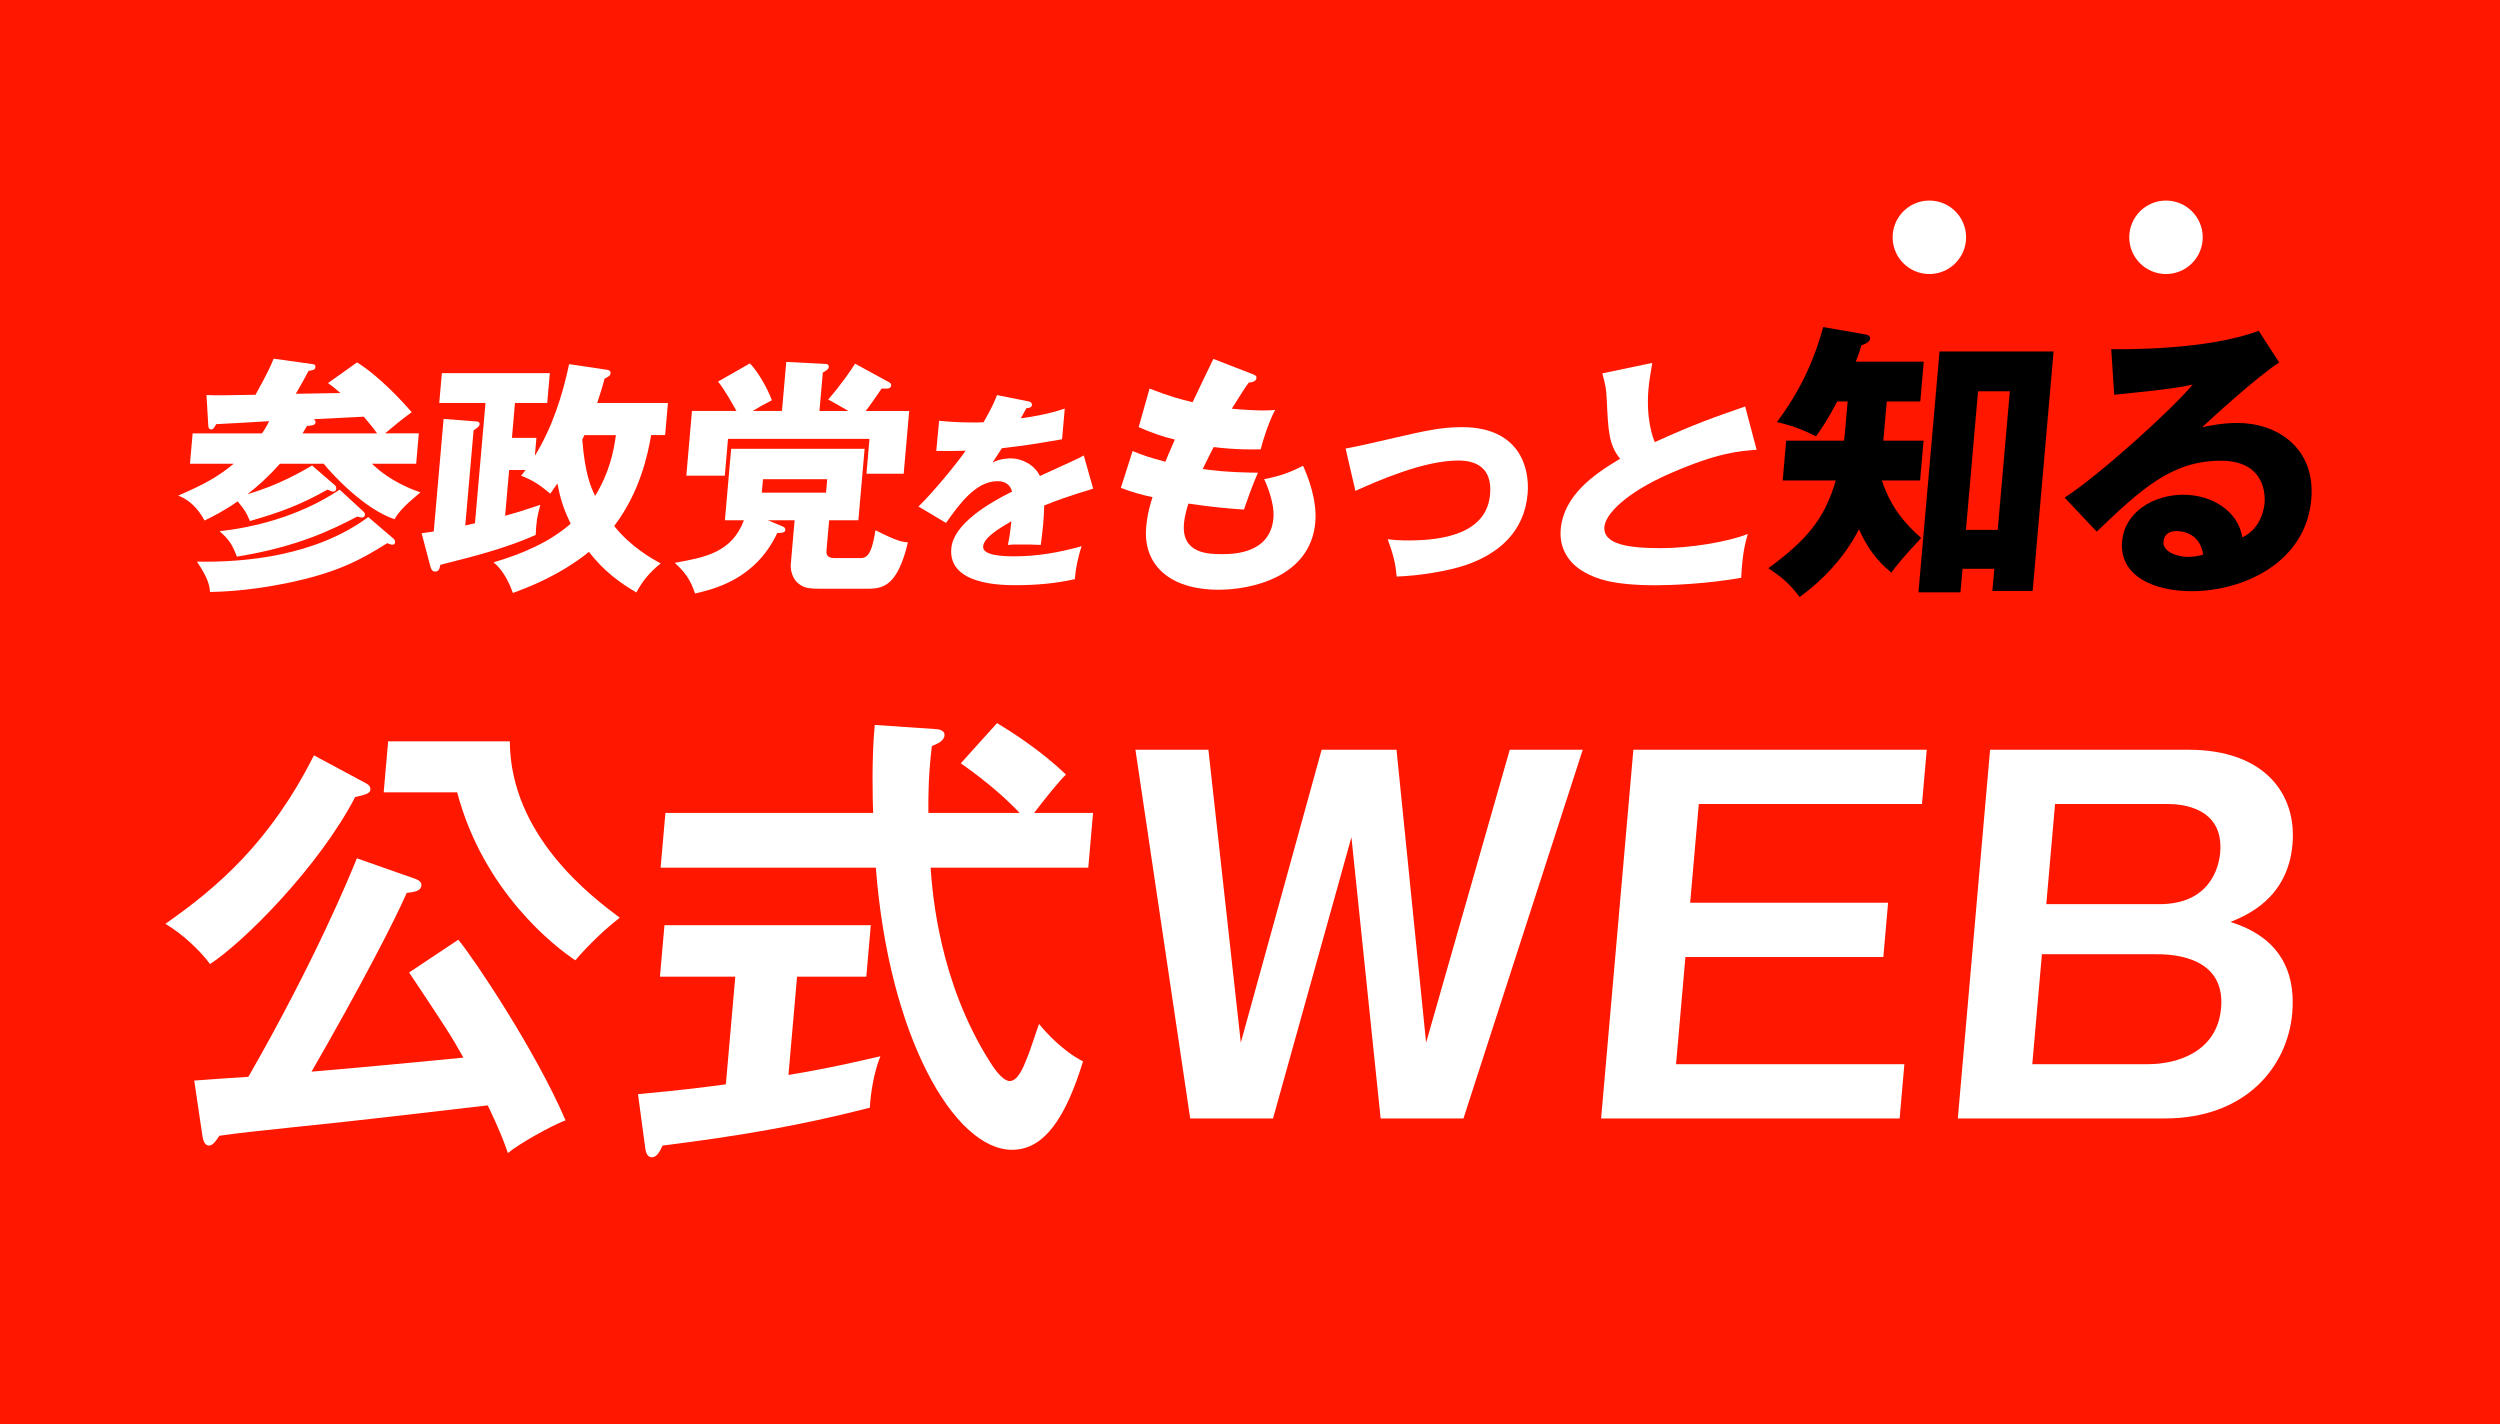 <?xml version="1.0" encoding="UTF-8"?>
<svg id="_レイヤー_1" data-name="レイヤー_1" xmlns="http://www.w3.org/2000/svg" width="297" height="169.2" version="1.1" viewBox="0 0 297 169.2">
  <!-- Generator: Adobe Illustrator 29.5.1, SVG Export Plug-In . SVG Version: 2.1.0 Build 141)  -->
  <defs>
    <style>
      .st0 {
        fill: #fff;
      }

      .st1 {
        fill: #ff1700;
      }
    </style>
  </defs>
  <rect class="st1" width="297" height="169.2"/>
  <g>
    <circle class="st0" cx="229.208" cy="28.191" r="4.364"/>
    <circle class="st0" cx="257.32" cy="28.191" r="4.364"/>
    <g>
      <g>
        <path class="st0" d="M43.508,93.071c.318.168.522.39.488.778-.039.445-.776.612-1.797.834-4.343,8.338-13.236,17.233-17.245,19.846-1.193-1.611-3.246-3.558-5.308-4.78,6.217-4.336,12.47-9.729,17.649-20.013l6.212,3.335ZM54.446,111.638c1.812,2.168,9.187,13.175,12.742,21.458-1.781.666-5.701,2.89-6.845,3.89-.535-1.5-.984-2.723-2.395-5.669-7.692.889-15.503,1.834-23.241,2.612-4.152.445-6.396.667-8.648,1.001-.321.5-.769,1.167-1.214,1.167s-.684-.444-.792-1.112l-.978-6.614c.561-.057,5.537-.389,6.432-.445,7.937-13.842,12.036-23.848,12.888-25.959l6.957,2.445c.431.166.744.39.711.778-.054.612-.68.778-1.746.889-1.459,3.336-5.476,11.118-11.308,21.235,8.962-.778,9.861-.889,18.045-1.667-1.489-2.669-1.982-3.392-6.452-10.118l5.844-3.891ZM60.566,88.069c.074,11.229,9.726,18.455,13.063,20.957-1.729,1.334-3.668,3.169-5.278,5.058-2.365-1.556-10.908-8.115-14.041-19.956h-8.728l.53-6.059h14.453Z"/>
        <path class="st0" d="M93.669,127.704c4.116-.668,7.858-1.501,10.923-2.224-.776,1.89-1.167,4.447-1.258,6.115-8.416,2.167-15.805,3.39-24.63,4.502-.275.612-.622,1.39-1.289,1.39-.5,0-.72-.667-.746-1.001l-.876-6.503c5.547-.501,8.416-.891,10.441-1.168l1.118-12.785h-8.949l.535-6.115h24.514l-.535,6.115h-8.227l-1.021,11.674ZM118.45,85.901c1.742,1.056,5.165,3.224,8.191,6.115-.785.722-2.597,3.001-3.789,4.558h7.004l-.569,6.504h-18.732c.223,3.169,1.041,13.508,6.945,22.903.341.555,1.51,2.445,2.454,2.445s1.577-1.501,2.078-2.779c.275-.612,1.19-3.447,1.406-4.002.853,1.055,2.831,3.224,5.225,4.446-2.019,6.559-4.532,10.506-8.423,10.506-6.893,0-14.661-13.508-16.189-33.52h-25.57l.569-6.504h24.681c-.06-1.223-.199-6.615.191-10.45l7.294.5c.334,0,1.042.166.993.723-.063.723-.927,1.057-1.502,1.278-.191,1.557-.451,3.892-.417,7.949h10.84c-1.426-1.501-3.585-3.503-6.989-5.893l4.31-4.78Z"/>
        <path class="st0" d="M143.558,89.069l3.849,34.799,9.604-34.799h8.895l3.515,34.799,9.938-34.799h8.672l-14.172,43.805h-9.839l-3.47-33.41-9.315,33.41h-9.839l-6.507-43.805h8.671Z"/>
        <path class="st0" d="M228.896,89.069l-.564,6.449h-26.515l-1.026,11.729h23.513l-.563,6.448h-23.514l-1.113,12.73h27.126l-.564,6.448h-35.465l3.833-43.805h34.854Z"/>
        <path class="st0" d="M259.991,89.069c9.005,0,12.884,5.226,12.358,11.229-.563,6.448-5.464,8.449-7.366,9.228,1.942.667,8.054,2.613,7.334,10.84-.56,6.394-5.542,12.508-15.158,12.508h-24.57l3.833-43.805h23.569ZM242.579,113.362l-1.143,13.063h13.73c3.558,0,8.247-1.501,8.699-6.671s-3.944-6.393-7.612-6.393h-13.675ZM244.14,95.518l-1.041,11.896h13.452c5.837,0,7.035-4.169,7.206-6.115.477-5.447-4.72-5.78-6.165-5.78h-13.452Z"/>
      </g>
      <g>
        <path class="st0" d="M39.776,57.637c.111.089.185.266.169.443-.021.237-.207.325-.385.325-.089,0-.346-.117-.662-.236-3.154,1.775-5.489,2.663-9.205,3.728-.492-1.154-.628-1.302-1.458-2.337-1.583,1.124-3.012,1.833-3.94,2.278-.332-.622-1.286-2.278-3.127-2.959,3.086-1.33,4.74-2.248,6.597-3.786h-5.196l.316-3.609h8.225c.097-.088.473-.65.869-1.449-.985.06-5.403.326-6.296.355-.314.533-.352.621-.589.621s-.347-.118-.361-.621l-.202-3.461c1.242.06,2.225.029,5.822-.03,1.48-2.661,1.817-3.46,2.157-4.289l4.664.651c.321.059.306.237.296.354-.026.296-.21.355-.812.443-.71,1.332-.814,1.509-1.515,2.723l5.293-.089c-.55-.503-.967-.829-1.47-1.184l3.451-2.455c2.508,1.538,5.387,4.614,6.49,5.916-1.109.799-2.135,1.657-3.16,2.514h4.009l-.315,3.609h-5.256c2.273,2.189,4.925,3.106,5.76,3.402-1.378,1.152-2.502,2.13-3.071,3.193-3.604-1.212-7.402-5.324-8.42-6.596h-5.196c-1.448,1.627-2.702,2.722-3.849,3.608,3.684-1.035,6.722-2.84,7.661-3.401l2.706,2.337ZM46.789,64.027c.138.118.149.325.142.414-.01.118-.082.267-.29.267s-.408-.089-.638-.179c-2.857,1.775-5.777,3.58-12.631,4.882-4.26.828-7.323.888-8.425.917-.054-.74-.187-1.598-1.555-3.608,5.75.117,14.134-.682,20.357-5.296l3.039,2.604ZM43.238,60.833c.081.088.13.207.12.324-.023.267-.267.326-.355.326-.119,0-.179,0-.554-.118-2.799,1.449-6.936,3.579-14.313,4.762-.529-1.419-.92-2.041-2.052-3.017,3.688-.415,9.255-1.598,14.27-4.94l2.885,2.663ZM44.798,51.484c-.316-.443-.716-.976-1.578-1.981-1.044.06-5.339.267-5.935.296.081.089.222.178.203.384-.03.355-.509.386-1.016.415-.244.414-.384.65-.523.887h8.849Z"/>
        <path class="st0" d="M77.356,51.691c-.422,2.456-1.367,6.805-4.389,10.797,1.95,2.485,4.612,3.965,5.521,4.438-1.345,1.124-2.105,2.012-2.886,3.461-1.948-1.153-3.821-2.484-5.636-4.821-3.674,2.958-7.688,4.378-9.038,4.881-.38-1.095-1.128-2.722-2.295-3.639,3.292-.977,6.526-2.308,9.161-4.585-.754-1.568-1.209-2.811-1.57-4.792-.271.385-.714,1.035-.849,1.213-1.413-1.153-2.003-1.539-3.466-2.13.266-.325.4-.503.534-.681h-1.959l-.477,5.443c1.278-.355,2.254-.65,4.182-1.302-.404,1.567-.462,1.894-.551,3.579-3.646,1.627-7.5,2.573-11.327,3.55-.101.473-.158.799-.634.799-.326,0-.449-.296-.521-.503l-1.07-4.053c.51-.06.812-.118,1.443-.207l1.17-13.37,3.834.296c.179,0,.473.029.444.354-.01.118-.077.208-.174.296-.129.118-.353.296-.541.414l-.989,11.3c.242-.059.909-.207,1.152-.267l1.25-14.287h-5.493l.311-3.55h12.827l-.311,3.55h-3.83l-.362,4.142h2.909l-.187,2.13c2.077-3.372,3.267-7.129,4.071-10.886l4.572.681c.175.029.373.147.353.384-.029.325-.277.444-.711.651-.183.739-.432,1.538-.877,2.898h8.403l-.334,3.815h-1.663ZM69.428,51.691c-.075.179-.182.385-.254.532.325,4.083.995,5.592,1.523,6.686,1.692-2.721,2.215-5.294,2.472-7.218h-3.741Z"/>
        <path class="st0" d="M91.226,61.808l1.833.77c.144.059.249.206.233.384-.028.325-.387.355-.951.355-2.592,5.531-7.562,6.686-9.774,7.188-.538-1.657-1.229-2.574-2.413-3.639,3.59-.65,6.786-1.213,8.222-5.059h-2.257l.743-8.49h15.856l-.743,8.49h-3.474l-.316,3.609c-.059.68.338.887.991.887h3.088c1.069,0,1.384-1.213,1.745-3.313,2.586,1.332,3.234,1.391,3.853,1.45-1.217,5.088-2.887,5.502-4.728,5.502h-5.671c-1.574,0-1.979-.119-2.646-.65-.667-.532-.933-1.568-.87-2.278l.455-5.206h-3.177ZM92.897,48.823l.51-5.827,4.671.236c.237,0,.405.118.38.414-.008.089-.107.206-.204.296-.159.117-.348.236-.504.325l-.398,4.556h3.444c-.987-.592-1.726-.977-2.405-1.361,1.618-1.864,2.746-3.55,3.193-4.259l4.053,2.218c.141.089.252.177.236.355-.034.384-.333.414-1.133.384-1.052,1.509-1.396,2.041-1.896,2.663h5.167l-.652,7.454h-4.425l.362-4.142h-16.807l-.383,4.378h-4.572l.673-7.69h5.285c-.514-.918-1.517-2.692-2.189-3.491l3.782-2.159c1.008,1.035,2.111,3.018,2.616,4.378-1.089.562-1.463.77-2.279,1.272h3.475ZM90.644,56.927l-.14,1.598h7.631l.14-1.598h-7.631Z"/>
        <path class="st0" d="M122.138,47.674c.146.024.486.099.456.443-.03.346-.478.37-.651.37l-.675,1.208c.727-.098,3.106-.419,5.225-1.158l-.319,3.649c-3.744.641-4.195.715-7.146,1.059-.342.519-.4.617-1.114,1.702.935-.493,1.999-.493,2.197-.493,1.262,0,2.781.74,3.43,2.095,3.816-1.75,4.252-1.922,5.213-2.44l1.115,3.945c-2.823.863-4.304,1.381-5.817,1.997-.014.715-.056,1.479-.12,2.219-.098,1.11-.207,1.8-.29,2.466-.788-.049-1.679-.049-2.471-.049-.816,0-.94,0-1.44.049.169-.789.261-1.282.42-2.812-1.617.938-3.267,1.974-3.354,2.984-.098,1.108,2.42,1.184,3.683,1.184,2.723,0,5.336-.444,8.025-1.208-.43,1.232-.733,2.736-.812,3.919-2.298.519-4.642.716-6.968.716-1.658,0-8.093,0-7.711-4.364.254-2.909,4.402-5.35,7.224-6.756-.302-1.085-1.154-1.232-1.749-1.232-2.573,0-4.548,2.762-6.101,4.956l-3.271-1.948c1.785-1.726,4.558-5.128,5.604-6.632-1.341.049-2.43.049-3.491.024l.337-3.575c.761.074,2.186.197,3.869.197.718,0,1.015,0,1.413-.025,1.081-1.897,1.338-2.562,1.594-3.229l3.697.74Z"/>
        <path class="st0" d="M148.801,44.445c.316.117.487.206.464.473-.036.414-.549.503-.908.532-.37.503-.778,1.095-2.023,3.106,1.561.147,3.07.207,3.694.207s1.041-.029,1.46-.06c-.703,1.242-1.52,3.786-1.716,4.674-.894.03-3.004.06-5.589-.266-.427.799-.935,1.863-1.297,2.603.732.118,2.903.414,6.553.444-.703,1.597-1.342,3.46-1.659,4.378-1.801-.119-3.834-.296-6.59-.71-.117.324-.439,1.302-.535,2.396-.316,3.608,3.039,3.608,4.494,3.608,1.276,0,5.761,0,6.136-4.289.166-1.894-.98-4.407-1.11-4.614,1.964-.385,3.131-.828,4.623-1.598.6,1.302,1.689,4.112,1.462,6.715-.569,6.508-7.591,8.017-11.48,8.017-5.969,0-8.995-3.076-8.614-7.425.142-1.627.518-2.869.758-3.579-1.343-.266-2.499-.621-3.765-1.095l1.394-4.378c1.635.651,1.838.71,3.897,1.272.152-.385.416-1.036,1.121-2.634-1.601-.384-2.722-.798-4.295-1.479l1.291-4.585c2.382.946,3.604,1.242,5.113,1.628.367-.799,2.108-4.408,2.47-5.147l4.652,1.805Z"/>
        <path class="st0" d="M159.859,53.289c1.177-.207,4.448-.946,6.056-1.331,3.363-.77,5.272-1.213,7.767-1.213,6.741,0,8.081,4.704,7.799,7.928-.401,4.585-3.533,7.129-7.271,8.431-2.143.739-5.606,1.302-8.287,1.391-.168-1.805-.423-2.633-1.066-4.438.615.089,1.353.147,2.481.147,4.335,0,9.285-.917,9.684-5.472.279-3.195-1.697-4.022-3.775-4.022-4.157,0-9.658,2.454-12.223,3.608l-1.164-5.029Z"/>
        <path class="st0" d="M208.685,53.437c-2.12.147-4.633.354-10.22,2.78-5.434,2.367-7.734,4.911-7.861,6.36-.186,2.13,2.955,2.544,6.726,2.544,3.296,0,7.872-.71,10.304-1.687-.385,1.331-.639,2.544-.782,5.206-4.074.739-8.481.888-10.114.888-5.167,0-7.119-.769-8.533-1.567-1.783-1.006-2.996-2.751-2.792-5.088.352-4.024,3.957-6.538,7.057-8.372-1.339-1.656-1.41-3.225-1.586-6.98-.054-1.421-.191-1.894-.525-3.166l5.929-1.242c-.25,1.509-.366,2.16-.449,3.106-.311,3.55.529,5.827.755,6.301,4.824-2.189,6.997-2.929,10.733-4.23l1.36,5.147Z"/>
        <path d="M223.737,52.353h4.782l-.414,4.729h-4.539c1.067,3.245,2.804,5.179,4.669,6.836-2.178,2.312-2.918,3.244-3.548,4.107-1.842-1.52-2.855-3.004-3.847-5.144-.716,1.45-2.791,4.971-7.045,8.043-1.21-1.622-2.277-2.485-3.721-3.417,4.479-3.28,6.676-5.8,8.016-10.426h-6.307l.413-4.729h6.861c.057-.242.08-.519.099-.726l.345-3.936h-1.248c-1.251,2.417-2.037,3.487-2.511,4.143-1.859-.932-3.073-1.312-4.634-1.69,2.595-3.522,4.276-6.904,5.492-11.289l5.119.897c.24.034.467.207.443.483-.027.311-.398.587-1.04.794-.108.448-.252.897-.654,1.934h8.074l-.414,4.729h-3.984l-.408,4.661ZM233.147,67.576l-.244,2.796h-4.99l2.504-28.617h13.549l-2.488,28.445h-4.782l.229-2.624h-3.777ZM237.33,62.95l1.44-16.466h-3.777l-1.44,16.466h3.777Z"/>
        <path d="M270.769,43.066c-2.491,1.554-8.331,6.904-9.163,7.698.602-.138,2.333-.518,4.204-.518,4.713,0,9.305,2.97,8.77,9.079-.664,7.595-8.197,10.908-14.191,10.908-4.471,0-8.647-1.76-8.282-5.938.299-3.417,3.671-5.522,7.274-5.522,3.258,0,6.493,1.829,7.007,5.074,2.387-1.14,2.619-3.797,2.644-4.073.072-.829.164-5.04-5.207-5.04-5.856,0-9.482,3.417-14.737,8.423l-3.805-4.039c4.227-2.762,12.619-10.356,15.209-13.429-1.13.241-2.332.518-9.323,1.208l-.357-5.42c1.349.034,11.354.139,17.517-2.175l2.442,3.763ZM258.588,63.089c-1.178,0-1.513.655-1.564,1.243-.114,1.312,1.78,1.829,2.959,1.829.797,0,1.401-.172,1.757-.276-.35-2.347-2.181-2.796-3.151-2.796Z"/>
      </g>
    </g>
  </g>
</svg>